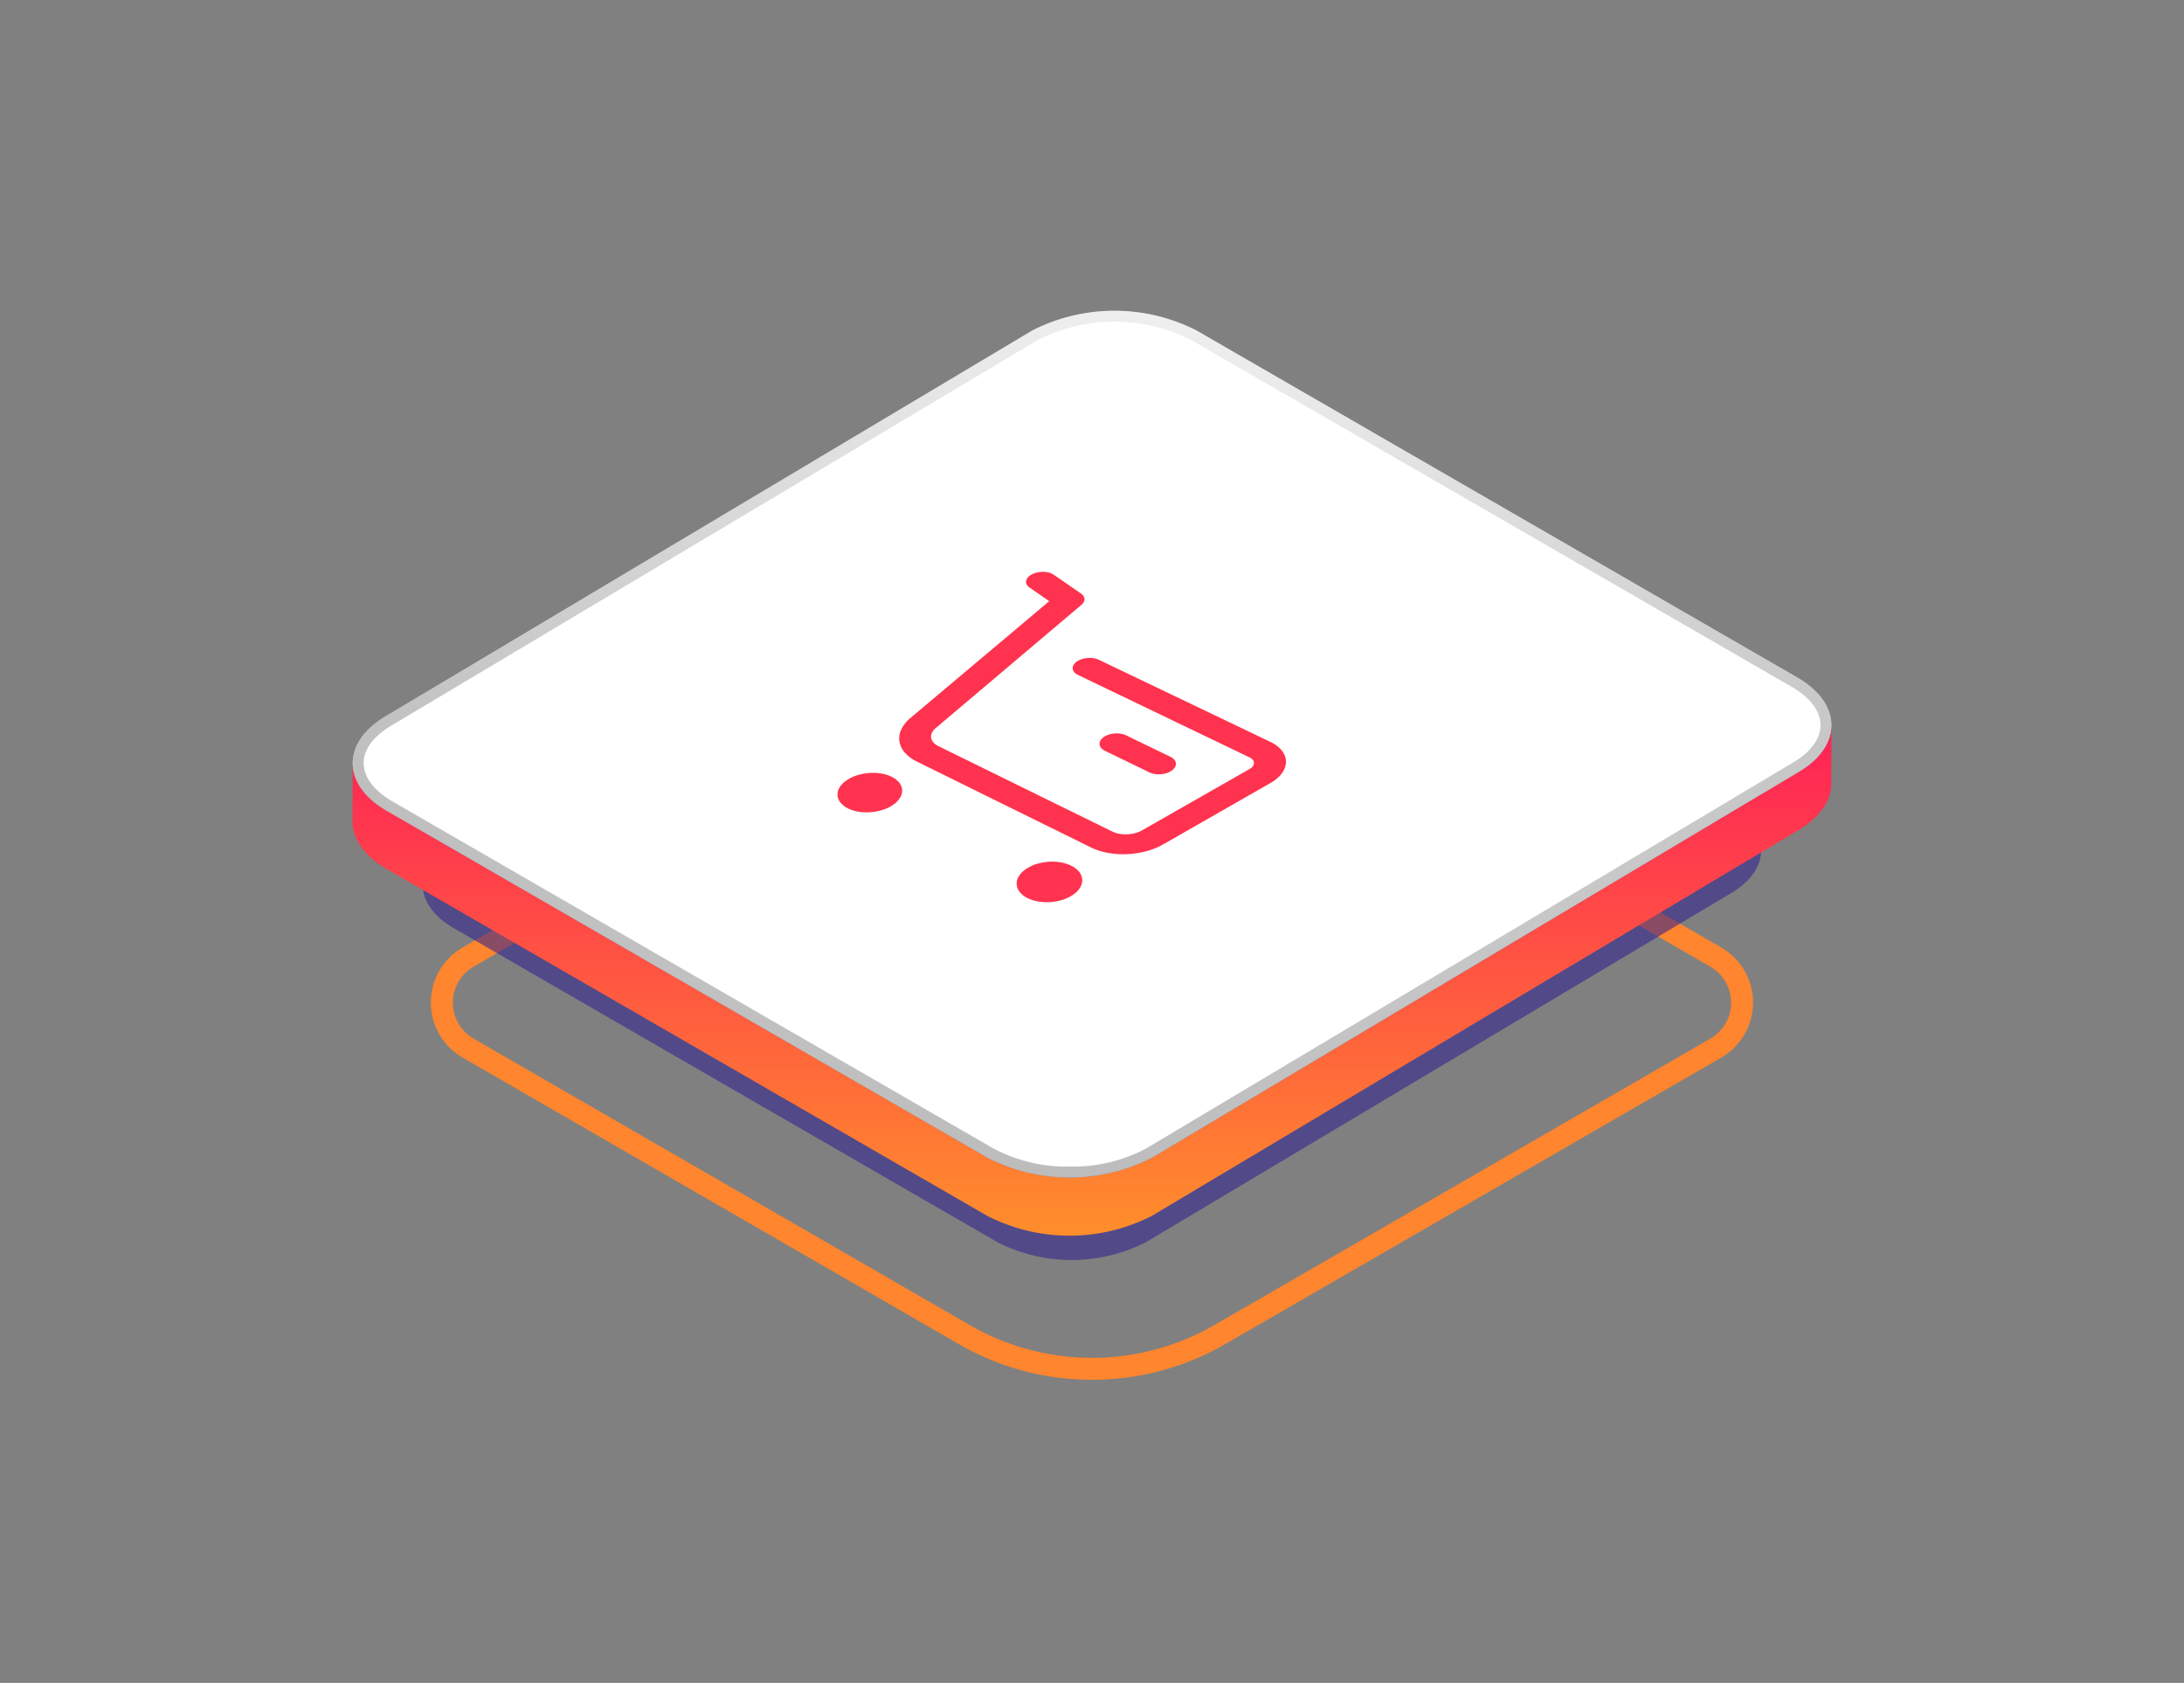 <svg xmlns="http://www.w3.org/2000/svg" xmlns:xlink="http://www.w3.org/1999/xlink" width="184.374" height="142.03" viewBox="0 0 184.374 142.03">
  <rect x="0" y="0" width="184.374" height="142.03" fill="#808080" stroke="none"/>
  <defs>
    <linearGradient id="linear-gradient" x1="0.5" x2="0.5" y2="1" gradientUnits="objectBoundingBox">
      <stop offset="0" stop-color="#ff2157"/>
      <stop offset="1" stop-color="#ff8e2b"/>
    </linearGradient>
    <radialGradient id="radial-gradient" cx="0.6" cy="-0.304" r="1.731" gradientTransform="matrix(-0.586, 0, 0, 1, 0.91, 0)" gradientUnits="objectBoundingBox">
      <stop offset="0" stop-color="#fff"/>
      <stop offset="0.682" stop-color="#4d4d4d"/>
      <stop offset="1"/>
    </radialGradient>
  </defs>
  <g id="block1" transform="translate(-661.412 -288.698)">
    <path id="Path_76496" data-name="Path 76496" d="M518.444,341.789a22.432,22.432,0,0,1-11.228-3h0l-41.9-24.187a5.366,5.366,0,0,1,0-9.3l41.9-24.183a22.531,22.531,0,0,1,22.459,0l41.892,24.187a5.363,5.363,0,0,1,0,9.292l-41.888,24.187A22.448,22.448,0,0,1,518.444,341.789Zm-10.3-4.605a20.66,20.66,0,0,0,20.609,0L570.64,313a3.506,3.506,0,0,0,0-6.077l-41.892-24.19a20.653,20.653,0,0,0-20.6,0l-41.9,24.187a3.509,3.509,0,0,0,0,6.081Z" transform="translate(235.155 63.359)" fill="#ff852e"/>
    <g id="Group_57160" data-name="Group 57160" transform="translate(691.174 314.926)">
      <g id="Group_56974" data-name="Group 56974" transform="translate(0 0)">
        <path id="Path_61969" data-name="Path 61969" d="M526.89,280.353l0,.013c0-1.311.856-2.62,2.576-3.62l49.347-29.431a13.706,13.706,0,0,1,8.788-1.293,11.42,11.42,0,0,1,3.753,1.293l45.894,26.5c1.736,1,2.609,2.317,2.617,3.632,0,.093-.013.186-.021.278.007-.084.021-.168.021-.252l-.013,4.445c0,1.305-.862,2.61-2.576,3.607l-49.348,29.43a13.818,13.818,0,0,1-12.541,0l-45.894-26.5c-1.749-1.01-2.622-2.335-2.618-3.658Z" transform="translate(-520.948 -236.346)" fill="#2f1f91" opacity="0.56" style="mix-blend-mode: multiply;isolation: isolate"/>
        <g id="Group_51719" data-name="Group 51719" transform="translate(0 0)">
          <g id="Group_51718" data-name="Group 51718">
            <path id="Path_61970" data-name="Path 61970" d="M519.18,282.187c0,1.461.961,2.926,2.894,4.042l50.71,29.278a15.272,15.272,0,0,0,13.858,0l54.526-32.519c1.9-1.1,2.843-2.542,2.847-3.986L644,283.914c0,1.443-.952,2.884-2.847,3.986l-54.526,32.519a15.271,15.271,0,0,1-13.858,0l-50.711-29.278c-1.932-1.116-2.9-2.58-2.893-4.042Z" transform="translate(-519.166 -244.02)" fill="url(#linear-gradient)"/>
            <g id="Group_51717" data-name="Group 51717" transform="translate(0.014)">
              <path id="Path_61971" data-name="Path 61971" d="M641.108,264.441c3.838,2.216,3.86,5.81.045,8.027l-54.526,32.519a15.271,15.271,0,0,1-13.858,0l-50.711-29.278c-3.84-2.217-3.86-5.81-.045-8.027l54.526-32.519a15.267,15.267,0,0,1,13.858,0Z" transform="translate(-519.166 -233.5)" fill="#fff"/>
            </g>
          </g>
          <path id="Path_61972" data-name="Path 61972" d="M522.014,267.682l54.526-32.519a15.267,15.267,0,0,1,13.858,0l50.711,29.278c3.838,2.216,3.86,5.81.045,8.027l-54.526,32.519a15.271,15.271,0,0,1-13.858,0l-50.711-29.278C518.219,273.492,518.2,269.9,522.014,267.682Zm.506,7.228,50.711,29.278a13.171,13.171,0,0,0,6.477,1.539h0a13.07,13.07,0,0,0,6.456-1.538L640.69,271.67c1.542-.9,2.39-2.033,2.389-3.2s-.865-2.326-2.431-3.231l-50.711-29.278a14.359,14.359,0,0,0-12.933,0l-54.526,32.519c-1.543.9-2.391,2.033-2.39,3.2S520.953,274.005,522.519,274.909Z" transform="translate(-519.151 -233.5)" opacity="0.34" fill="url(#radial-gradient)" style="mix-blend-mode: screen;isolation: isolate"/>
        </g>
      </g>
      <path id="Buy" d="M44.141,16.331a1.408,1.408,0,0,0-.092-.485,1.688,1.688,0,0,0-.258-.449,2.291,2.291,0,0,0-.412-.4,3.18,3.18,0,0,0-.554-.335L28.345,7.733a1.626,1.626,0,0,0-.457-.136,2.164,2.164,0,0,0-.506-.015,2.138,2.138,0,0,0-.494.1,1.568,1.568,0,0,0-.421.211.891.891,0,0,0-.265.286.522.522,0,0,0-.067.306.537.537,0,0,0,.128.29.935.935,0,0,0,.319.237l14.485,6.96a.872.872,0,0,1,.193.123.56.56,0,0,1,.112.129.443.443,0,0,1,.052.121.4.4,0,0,1,.013.1.425.425,0,0,1-.012.1.482.482,0,0,1-.051.126.623.623,0,0,1-.111.139.962.962,0,0,1-.192.14l-9.078,5.175a2.5,2.5,0,0,1-.595.238,3.119,3.119,0,0,1-.661.1,3.013,3.013,0,0,1-.66-.043,2.25,2.25,0,0,1-.59-.188L14.8,15.02a1.338,1.338,0,0,1-.431-.319.772.772,0,0,1-.186-.387.722.722,0,0,1,.064-.415,1.184,1.184,0,0,1,.32-.4l12.3-10.4a.811.811,0,0,0,.2-.241.513.513,0,0,0,.062-.253.489.489,0,0,0-.076-.245.737.737,0,0,0-.213-.215L24.534.552a1.36,1.36,0,0,0-.4-.177,1.984,1.984,0,0,0-.48-.065,2.2,2.2,0,0,0-.5.049,1.852,1.852,0,0,0-.463.164,1.159,1.159,0,0,0-.336.253.625.625,0,0,0-.152.292.466.466,0,0,0,.039.295.691.691,0,0,0,.237.263l1.675,1.16L12.444,12.638a2.882,2.882,0,0,0-.778.97,1.755,1.755,0,0,0-.16,1.005,1.867,1.867,0,0,0,.447.941,3.229,3.229,0,0,0,1.041.775l14.691,7.245a5.448,5.448,0,0,0,1.432.458,7.294,7.294,0,0,0,1.6.105,7.544,7.544,0,0,0,1.607-.241,6.024,6.024,0,0,0,1.443-.58l9.085-5.195a3.5,3.5,0,0,0,.551-.386,2.535,2.535,0,0,0,.4-.437,1.839,1.839,0,0,0,.249-.473A1.466,1.466,0,0,0,44.141,16.331ZM7,17.939a3.3,3.3,0,0,1,.875-.438,4.392,4.392,0,0,1,1.016-.209,4.347,4.347,0,0,1,1.033.032,3.2,3.2,0,0,1,.927.283,1.843,1.843,0,0,1,.638.493,1.1,1.1,0,0,1,.246.6,1.127,1.127,0,0,1-.153.639,1.916,1.916,0,0,1-.558.6,3.288,3.288,0,0,1-.877.442,4.382,4.382,0,0,1-1.02.21,4.338,4.338,0,0,1-1.038-.032,3.191,3.191,0,0,1-.929-.286,1.835,1.835,0,0,1-.637-.5,1.1,1.1,0,0,1-.242-.605,1.13,1.13,0,0,1,.157-.639A1.925,1.925,0,0,1,7,17.939Zm15.106,7.513A3.238,3.238,0,0,1,22.984,25a4.445,4.445,0,0,1,2.076-.181,3.291,3.291,0,0,1,.948.291,1.946,1.946,0,0,1,.661.506,1.17,1.17,0,0,1,.266.62,1.148,1.148,0,0,1-.138.656,1.884,1.884,0,0,1-.551.615,3.222,3.222,0,0,1-.879.453,4.445,4.445,0,0,1-2.087.181,3.286,3.286,0,0,1-.951-.294,1.934,1.934,0,0,1-.659-.51,1.114,1.114,0,0,1-.117-1.276A1.9,1.9,0,0,1,22.107,25.452Zm12.408-8.38a1.56,1.56,0,0,1-.426.218,2.131,2.131,0,0,1-.5.1,2.17,2.17,0,0,1-.514-.016,1.647,1.647,0,0,1-.466-.14l-3.751-1.82a.955.955,0,0,1-.324-.243.553.553,0,0,1-.13-.3.536.536,0,0,1,.067-.312.9.9,0,0,1,.267-.292,1.573,1.573,0,0,1,.425-.215,2.134,2.134,0,0,1,.5-.1,2.163,2.163,0,0,1,.511.015,1.639,1.639,0,0,1,.463.139l3.749,1.812a.968.968,0,0,1,.326.243.564.564,0,0,1,.134.3.538.538,0,0,1-.063.315A.894.894,0,0,1,34.515,17.072Z" transform="translate(34.661 21.724)" fill="#ff334f"/>
    </g>
  </g>
</svg>
